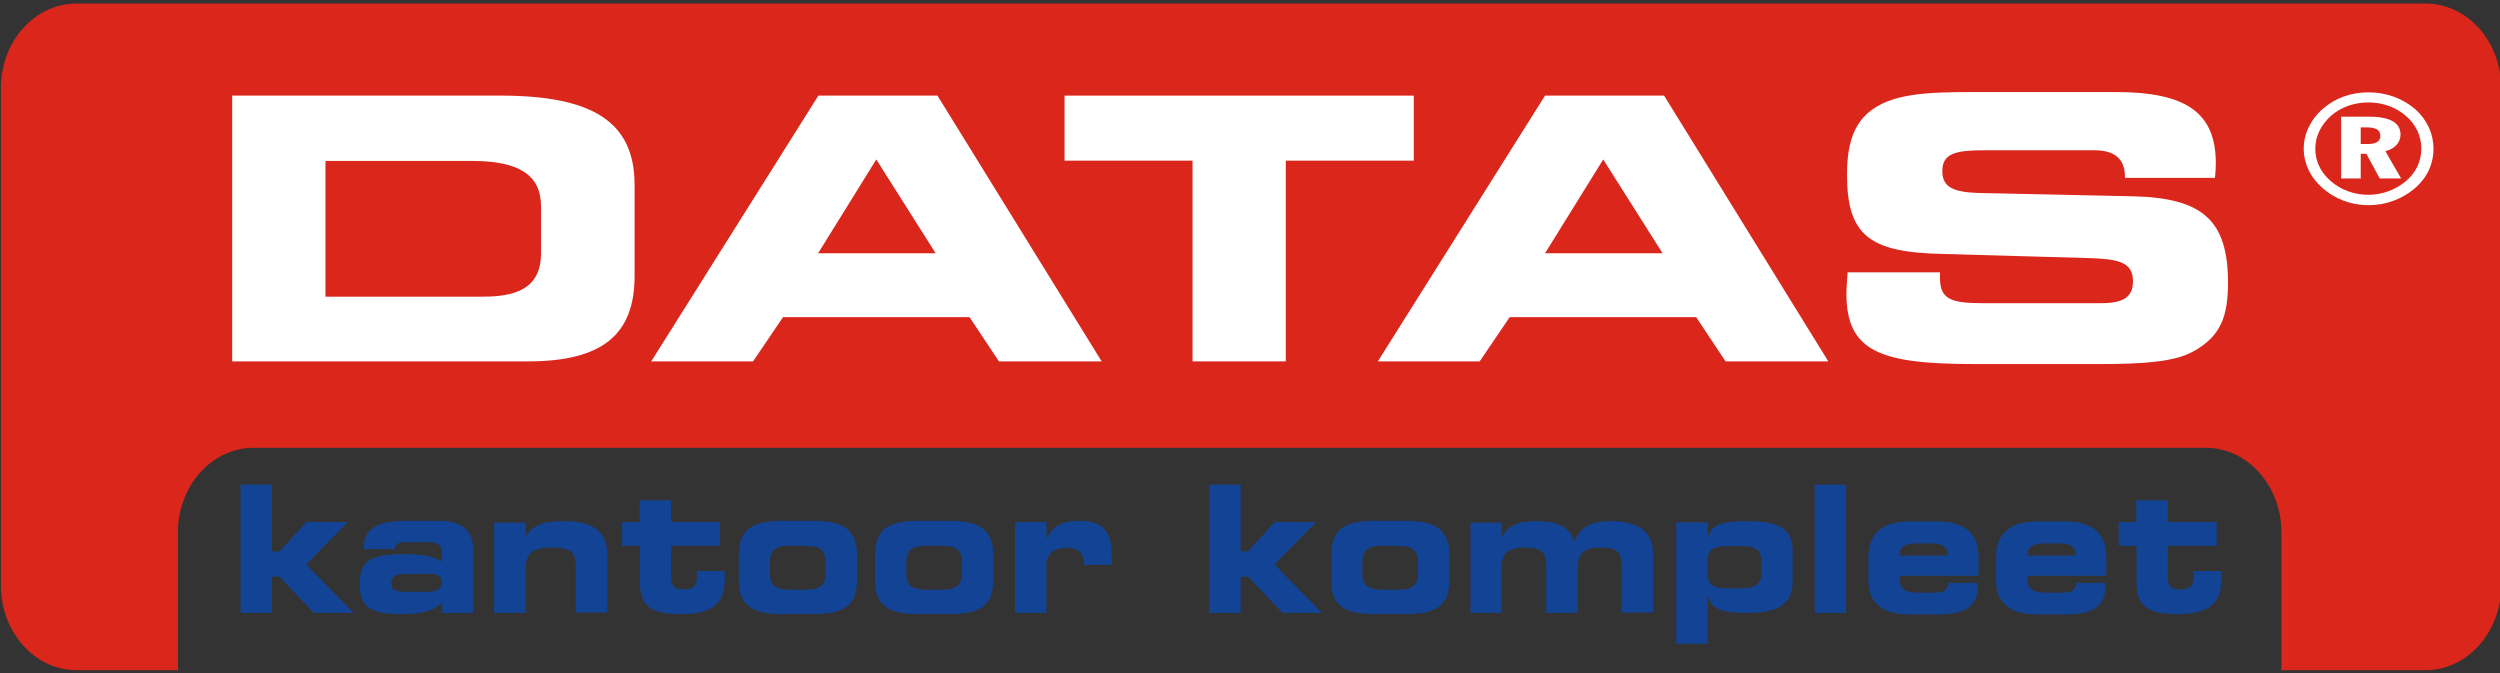 <?xml version="1.0" encoding="utf-8"?>
<!-- Generator: Adobe Illustrator 25.4.2, SVG Export Plug-In . SVG Version: 6.00 Build 0)  -->
<svg version="1.1" id="Laag_1" xmlns="http://www.w3.org/2000/svg" xmlns:xlink="http://www.w3.org/1999/xlink" x="0px" y="0px"
	 viewBox="0 0 841.9 226.8" style="enable-background:new 0 0 841.9 226.8;" xml:space="preserve">
<rect x="0" y="0" width="841.9" height="226.8" fill="#333333" stroke="none"/>
<style type="text/css">
	.st0{fill:#DA261B;}
	.st1{fill:#FFFFFF;}
	.st2{fill:#134395;}
</style>
<path class="st0" d="M816.8,1.2h-791C11.7,1.2,0.3,13.9,0.3,29.7v167.4c0,15.8,11.4,28.6,25.5,28.6H60c0-0.6-0.1-1.2-0.1-1.8v-44.5
	c0-15.8,11.4-28.6,25.5-28.6h657.4c14.1,0,25.5,12.8,25.5,28.6v44.5c0,0.6,0,1.2-0.1,1.8h48.6c14.1,0,25.5-12.8,25.5-28.6V29.7
	C842.3,13.9,830.9,1.2,816.8,1.2z"/>
<path class="st1" d="M159,54.2c15.7,0,23.2,4.7,23.2,15.3v15.8c0,10.1-6,14.6-19.3,14.6h-53.3V54.2H159z M168.6,32.2H78.2v89.5h99.6
	c24.9,0,35.9-8.9,35.9-28.7V62.2C213.7,40.8,199.2,32.2,168.6,32.2z"/>
<path class="st1" d="M275.5,85.3l19.6-31.6l20,31.6H275.5z M253.6,121.7l10.1-14.9h62.8l9.9,14.9h34.6l-55.3-89.5h-40.1l-56.3,89.5
	H253.6z"/>
<path class="st1" d="M401.6,121.7V54.1h-43.1V32.2h117.6v21.9H433v67.6H401.6z"/>
<path class="st1" d="M520.3,85.3l19.6-31.6l20,31.6H520.3z M498.3,121.7l10.1-14.9h62.8l9.9,14.9h34.6l-55.3-89.5h-40.1L464,121.7
	H498.3z"/>
<path class="st1" d="M653.3,91.9v1.6c0,7.4,3.8,8.6,14.7,8.6h39.5c7.5,0,10.8-2,10.8-7.4c0-6.5-5-7.5-15.2-7.8l-49.5-1.4
	c-24-0.6-31.6-6.2-31.6-26.7c0-9.7,2-16.4,7.2-20.9c7.5-6.3,18.8-6.9,35.4-6.9h48c23.4,0,33.6,6.8,33.6,24c0,1.5-0.1,3.2-0.3,4.9
	h-30.3v-0.4c0-5.9-3.4-8.9-10.3-8.9h-36.3c-9.8,0-14.9,0.7-14.9,7c0,5.5,3.7,7.1,12.3,7.4l51.7,1.1c23.7,0.5,32.2,8.1,32.2,29.1
	c0,11.3-2.4,18-11.6,23.1c-6.4,3.6-16.9,4.3-31.9,4.3H665c-31.9,0-43.2-4.2-43.2-23.8c0-1,0.1-3.4,0.4-7.1H653.3z"/>
<g>
	<path class="st2" d="M94.1,185.7l9.1-9.9h13.9l-14,14.3l16,16.3h-13.4l-11.6-12.2h-2.5v12.2H81v-43.2h10.6v22.5H94.1z"/>
	<path class="st2" d="M143.5,193.2c3.6,0,5.2,0.5,5.2,2.9c0,2.4-1.7,3.2-5.2,3.2H137c-3.6,0-5.3-0.5-5.3-2.9c0-2.4,1.7-3.1,5.3-3.1
		H143.5z M159.4,206.4v-20.9c0-6.9-3.8-10.1-11.7-10.1h-10.3c-10.2,0-14.9,2.4-14.9,9.1v0.4H133c0-1.6,1-2.3,3.1-2.3h8.6
		c2.7,0,4.1,1.2,4.1,3.3v3.3c-2.6-1.9-6.8-2.6-12.9-2.6c-10.7,0-14.8,2-14.8,10c0,8,3.7,10.2,14.1,10.2c7,0,11.5-1.2,13.7-4.1v3.7
		H159.4z"/>
	<path class="st2" d="M166.4,206.4V176H177v4.7c2.7-4.3,6.7-5.2,13.2-5.2c9.6,0,14.3,3.7,14.3,11.1v19.7h-10.6V191
		c0-4.9-1.3-6.6-8.4-6.6c-6.2,0-8.5,2-8.5,7.3v14.7H166.4z"/>
	<path class="st2" d="M209.5,183.8v-8h5.9v-7.3H226v7.3h16.5v8H226v10.4c0,3.1,1,4.3,4.1,4.3c3.4,0,4.6-1.1,4.6-4.4
		c0-0.5-0.1-1.1-0.1-1.8h9.4c0.1,1,0.1,1.8,0.1,2.7c0,8.4-4.4,11.8-14.9,11.8c-9.9,0-13.7-2.7-13.7-10.6v-12.4H209.5z"/>
	<path class="st2" d="M266.2,198.6c-4.9,0-6.9-1.4-6.9-5.3v-3.9c0-4.3,1.8-5.6,6.9-5.6h5c4.8,0,6.8,1.4,6.8,5.4v4
		c0,4.1-2.1,5.4-6.8,5.4H266.2z M263.4,206.8H274c10.2,0,14.6-2.9,14.6-11.4v-8.5c0-8.1-4.2-11.5-14.6-11.5h-10.6
		c-10.8,0-14.6,3.3-14.6,11.8v8.3C248.8,203.9,253.3,206.8,263.4,206.8z"/>
	<path class="st2" d="M312.1,198.6c-4.9,0-6.9-1.4-6.9-5.3v-3.9c0-4.3,1.8-5.6,6.9-5.6h5c4.9,0,6.8,1.4,6.8,5.4v4
		c0,4.1-2.1,5.4-6.8,5.4H312.1z M309.3,206.8h10.6c10.2,0,14.6-2.9,14.6-11.4v-8.5c0-8.1-4.2-11.5-14.6-11.5h-10.6
		c-10.8,0-14.6,3.3-14.6,11.8v8.3C294.6,203.9,299.2,206.8,309.3,206.8z"/>
	<path class="st2" d="M363.2,175.4c8.1,0,11.2,3.2,11.2,11.8c0,0.9-0.1,2-0.1,3H365v-0.5c0-3.6-1.9-5.2-5.9-5.2
		c-4.2,0-6.7,2.1-6.7,5.6v16.3h-10.6v-30.6h10.6v5.7C354.6,177.1,357.8,175.4,363.2,175.4z"/>
	<path class="st2" d="M420.2,185.7l9.1-9.9h13.9l-14,14.3l16,16.3h-13.3l-11.6-12.2h-2.5v12.2h-10.6v-43.2h10.6v22.5H420.2z"/>
	<path class="st2" d="M465.7,198.6c-4.9,0-6.9-1.4-6.9-5.3v-3.9c0-4.3,1.8-5.6,6.9-5.6h5c4.8,0,6.8,1.4,6.8,5.4v4
		c0,4.1-2.1,5.4-6.8,5.4H465.7z M462.9,206.8h10.6c10.2,0,14.6-2.9,14.6-11.4v-8.5c0-8.1-4.2-11.5-14.6-11.5h-10.6
		c-10.8,0-14.6,3.3-14.6,11.8v8.3C448.2,203.9,452.8,206.8,462.9,206.8z"/>
	<path class="st2" d="M495.2,206.4V176h10.6v4.7c2.4-4.1,5.8-5.2,11.5-5.2c7.3,0,11.5,2,12.8,6.9c2.1-5,5.8-6.9,12.1-6.9
		c9.8,0,14.5,3.6,14.5,11.1v19.7h-10.6V191c0-4.8-1-6.6-7.4-6.6c-5.2,0-7.4,2-7.4,7v15h-10.6V191c0-4.8-1-6.6-7.5-6.6
		c-5.3,0-7.6,2-7.6,7v15H495.2z"/>
	<path class="st2" d="M581.7,183.9h4.8c4.6,0,6.7,1.2,6.7,5.2v3.8c0,3.8-2,5.2-6.7,5.2h-4.8c-5,0-6.7-1.2-6.7-5.3V189
		C575,185.2,576.9,183.9,581.7,183.9z M575.2,200.9c1.3,4.5,5.3,5.5,13.2,5.5c10.6,0,15.3-3.1,15.3-10.6v-10.1
		c0-7.7-4.4-10.2-15.5-10.2c-8.5,0-12.6,1.4-13.1,6v-5.6h-10.6v40.9h10.6V200.9z"/>
	<path class="st2" d="M611.1,206.4v-43.2h10.6v43.2H611.1z"/>
	<path class="st2" d="M639.7,187.1V187c0-3,1.8-4,6-4h4.3c4.2,0,5.9,1,5.9,4v0.1H639.7z M656.2,196.3c-0.6,3.2-2.2,3.3-5.8,3.3h-4.4
		c-4.4,0-6.3-1.4-6.3-4.9c0-0.2,0.1-0.5,0.1-0.8h26.5v-6.5c0-7.7-4.7-11.8-13.6-11.8h-9.9c-8.8,0-13.6,4.2-13.6,11.8v8.3
		c0,7.2,4.7,11.2,13.6,11.2h9.8c9.4,0,13.5-2.7,13.5-10.1v-0.5H656.2z"/>
	<path class="st2" d="M682.8,187.1V187c0-3,1.8-4,6-4h4.3c4.2,0,5.9,1,5.9,4v0.1H682.8z M699.3,196.3c-0.6,3.2-2.2,3.3-5.8,3.3H689
		c-4.4,0-6.3-1.4-6.3-4.9c0-0.2,0.1-0.5,0.1-0.8h26.5v-6.5c0-7.7-4.7-11.8-13.6-11.8h-9.9c-8.8,0-13.6,4.2-13.6,11.8v8.3
		c0,7.2,4.7,11.2,13.6,11.2h9.8c9.4,0,13.5-2.7,13.5-10.1v-0.5H699.3z"/>
	<path class="st2" d="M713.5,183.8v-8h5.9v-7.3H730v7.3h16.5v8H730v10.4c0,3.1,1,4.3,4.1,4.3c3.4,0,4.6-1.1,4.6-4.4
		c0-0.5-0.1-1.1-0.1-1.8h9.4c0.1,1,0.1,1.8,0.1,2.7c0,8.4-4.5,11.8-14.9,11.8c-9.9,0-13.7-2.7-13.7-10.6v-12.4H713.5z"/>
</g>
<path class="st1" d="M797.6,34.5c4.9,0,9.3,1.6,12.8,4.7c3.3,2.9,5,6.7,5,10.9c0,4.3-1.9,8.2-5.3,11c-3.5,2.9-8,4.5-12.6,4.5
	c-4.8,0-9.3-1.7-12.7-4.7c-3.4-3-5.1-6.7-5.1-10.8c0-4.2,1.9-8.1,5.4-11.2C788.5,36,792.8,34.5,797.6,34.5z M797.6,31.1
	c-5.9,0-11.1,1.9-15.2,5.4c-4.3,3.7-6.6,8.6-6.6,13.6c0,4.9,2.2,9.6,6.3,13.2c4.2,3.7,9.6,5.8,15.5,5.8c5.6,0,11.1-1.9,15.4-5.5
	c4.2-3.5,6.5-8.2,6.5-13.5c0-5-2.1-9.7-6.1-13.3C809.1,33.1,803.6,31.1,797.6,31.1z M788.4,39.3v20.8h6.6v-8.3h1.9l4.5,8.3h7.2
	l-5.3-9.2c3.2-0.8,5.1-2.9,5.1-5.6c0-3.9-3.5-6-10.4-6H788.4z M794.9,42.9h2c3.2,0,4.7,0.8,4.7,2.9c0,1.8-1.4,2.7-4.3,2.7h-2.3V42.9
	z"/>
</svg>
